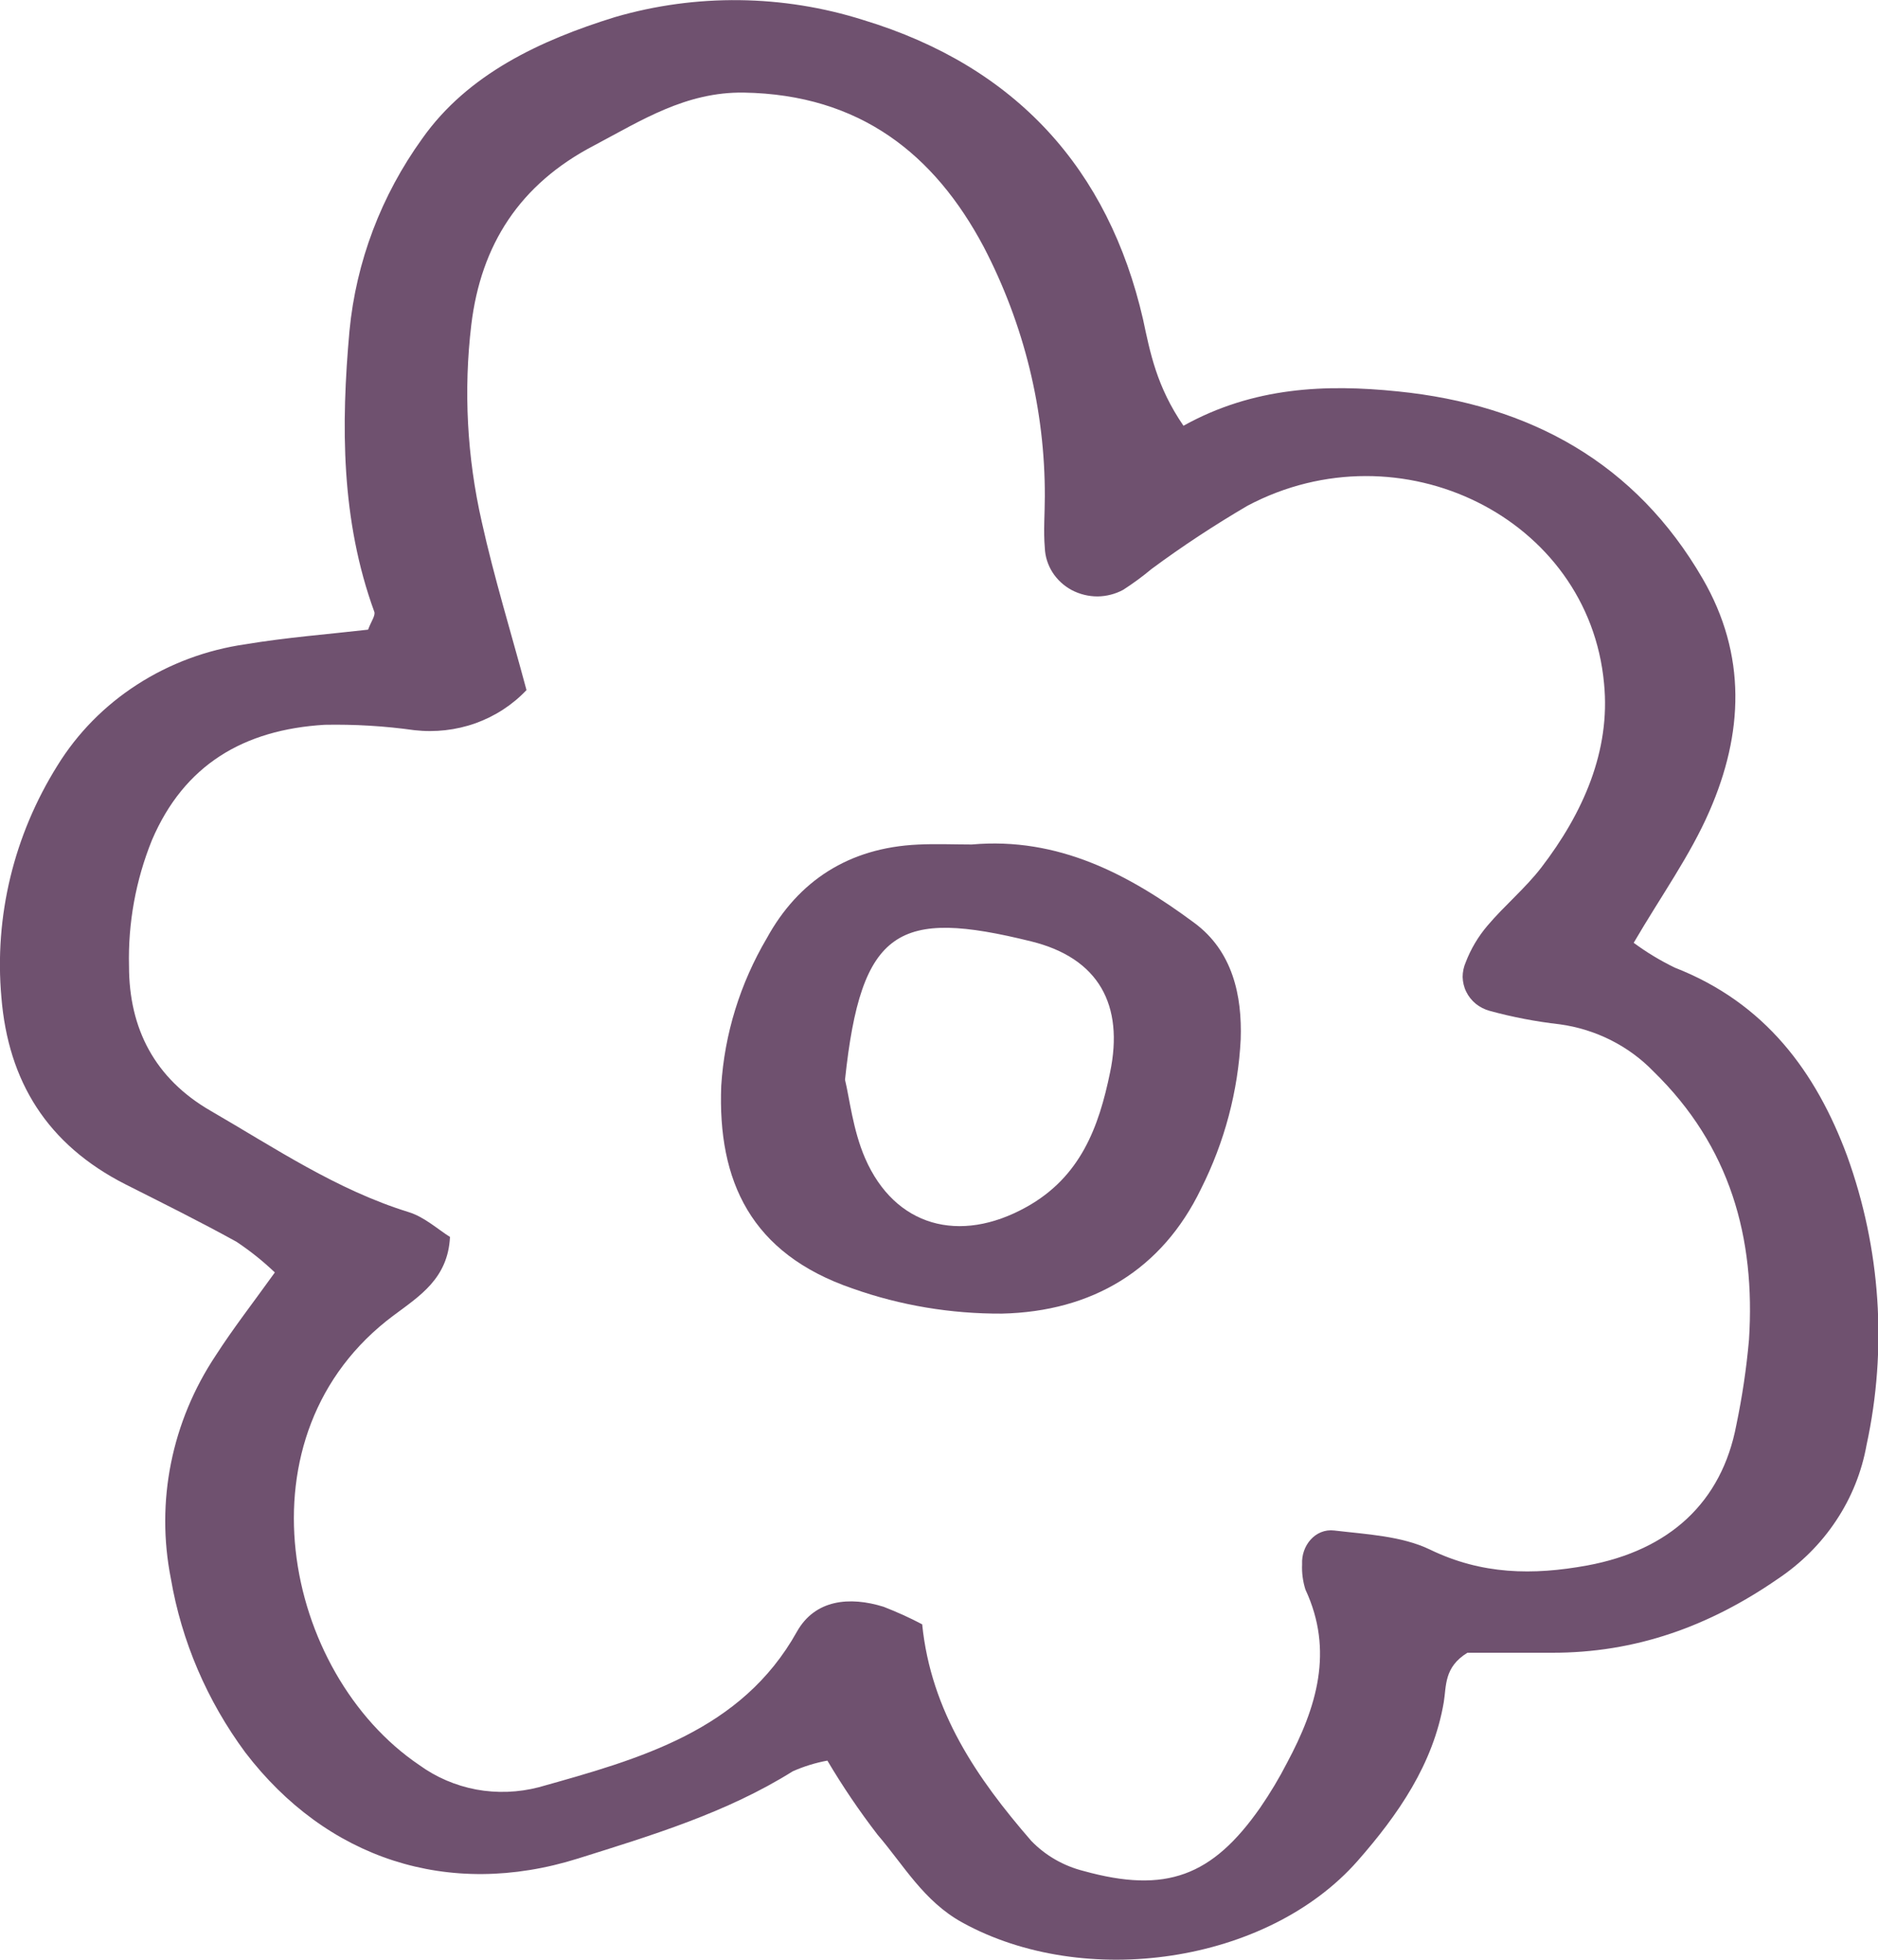 <svg width="23" height="24" viewBox="0 0 23 24" fill="none" xmlns="http://www.w3.org/2000/svg">
<g id="flower-1 1" clip-path="url(#clip0_7_218)">
<path id="Vector" d="M14.494 5.214C15.351 4.738 16.237 4.703 17.117 4.793C18.75 4.957 20.035 5.678 20.851 7.084C21.396 8.022 21.35 8.986 20.936 9.933C20.701 10.475 20.345 10.969 20.008 11.546C20.165 11.662 20.334 11.764 20.511 11.85C21.621 12.283 22.242 13.131 22.622 14.156C23.033 15.294 23.115 16.517 22.86 17.695C22.801 18.025 22.675 18.34 22.487 18.622C22.3 18.905 22.055 19.148 21.768 19.339C20.935 19.914 20.031 20.244 19 20.24H17.972C17.683 20.417 17.715 20.647 17.682 20.846C17.553 21.604 17.123 22.224 16.626 22.79C15.517 24.049 13.279 24.368 11.784 23.543C11.312 23.282 11.07 22.844 10.748 22.469C10.524 22.178 10.319 21.875 10.133 21.561C9.986 21.588 9.844 21.632 9.709 21.692C8.899 22.199 7.987 22.475 7.079 22.76C5.489 23.259 3.997 22.76 3.004 21.461C2.536 20.828 2.224 20.1 2.093 19.334C1.905 18.388 2.102 17.41 2.643 16.598C2.854 16.27 3.096 15.959 3.366 15.583C3.221 15.444 3.064 15.319 2.896 15.207C2.45 14.961 1.997 14.736 1.537 14.504C0.577 14.016 0.101 13.242 0.017 12.213C-0.071 11.222 0.169 10.23 0.703 9.376C0.947 8.98 1.28 8.641 1.679 8.384C2.077 8.127 2.531 7.958 3.006 7.89C3.509 7.806 4.021 7.767 4.508 7.711C4.545 7.61 4.6 7.539 4.584 7.492C4.175 6.369 4.176 5.21 4.28 4.052C4.361 3.206 4.668 2.395 5.172 1.696C5.73 0.906 6.62 0.492 7.53 0.21C8.524 -0.08 9.589 -0.067 10.576 0.246C12.445 0.814 13.576 2.073 13.999 3.911C14.086 4.319 14.165 4.734 14.494 5.214ZM11.294 19.892C11.402 20.961 11.968 21.781 12.63 22.544C12.803 22.723 13.025 22.851 13.272 22.913C14.28 23.192 14.846 22.978 15.434 22.137C15.555 21.961 15.665 21.778 15.762 21.589C16.125 20.911 16.338 20.218 15.988 19.467C15.956 19.366 15.942 19.261 15.947 19.156C15.935 18.928 16.109 18.716 16.34 18.743C16.737 18.79 17.168 18.81 17.514 18.977C18.148 19.284 18.773 19.293 19.44 19.171C20.447 18.985 21.086 18.397 21.265 17.451C21.337 17.106 21.389 16.758 21.42 16.407C21.5 15.161 21.192 14.038 20.249 13.12C19.947 12.808 19.542 12.604 19.102 12.544C18.812 12.511 18.524 12.456 18.243 12.379C18.181 12.362 18.123 12.332 18.073 12.292C18.024 12.251 17.984 12.201 17.957 12.145C17.929 12.089 17.915 12.027 17.913 11.965C17.913 11.903 17.926 11.841 17.951 11.784C18.013 11.622 18.103 11.47 18.217 11.336C18.425 11.09 18.68 10.879 18.875 10.626C19.389 9.957 19.726 9.193 19.645 8.371C19.459 6.34 17.149 5.203 15.279 6.193C14.873 6.431 14.48 6.689 14.103 6.968C13.993 7.06 13.877 7.145 13.756 7.223C13.66 7.275 13.551 7.303 13.441 7.304C13.33 7.304 13.222 7.277 13.125 7.226C13.029 7.174 12.948 7.1 12.89 7.009C12.833 6.919 12.8 6.816 12.796 6.711C12.778 6.502 12.796 6.289 12.796 6.078C12.799 5.018 12.542 3.973 12.048 3.024C11.445 1.889 10.531 1.158 9.111 1.134C8.4 1.123 7.855 1.475 7.275 1.782C6.364 2.257 5.89 2.998 5.772 3.978C5.676 4.783 5.72 5.598 5.9 6.39C6.051 7.072 6.258 7.742 6.448 8.451C6.277 8.632 6.063 8.771 5.824 8.857C5.585 8.942 5.328 8.971 5.074 8.942C4.711 8.891 4.343 8.869 3.976 8.876C2.983 8.936 2.255 9.367 1.861 10.288C1.662 10.78 1.567 11.305 1.58 11.832C1.58 12.598 1.897 13.209 2.579 13.603C3.364 14.057 4.12 14.57 5.005 14.844C5.197 14.903 5.361 15.054 5.511 15.148C5.486 15.656 5.141 15.87 4.822 16.108C2.863 17.566 3.474 20.492 5.133 21.614C5.339 21.764 5.578 21.867 5.832 21.915C6.087 21.962 6.349 21.952 6.599 21.887C7.834 21.541 9.081 21.198 9.76 19.982C9.981 19.589 10.403 19.547 10.821 19.677C10.983 19.74 11.141 19.811 11.294 19.892Z" fill="#6F516F"/>
<path id="Vector_2" d="M11.901 10.342C12.963 10.248 13.828 10.71 14.623 11.299C15.098 11.647 15.213 12.195 15.195 12.727C15.163 13.362 14.998 13.984 14.71 14.557C14.23 15.553 13.374 16.062 12.27 16.087C11.646 16.09 11.027 15.987 10.443 15.78C9.194 15.353 8.788 14.462 8.833 13.297C8.873 12.661 9.065 12.043 9.392 11.488C9.777 10.787 10.396 10.382 11.241 10.343C11.46 10.332 11.687 10.342 11.901 10.342ZM10.349 13.223C10.404 13.448 10.445 13.838 10.595 14.184C10.959 15.021 11.751 15.237 12.568 14.783C13.235 14.414 13.458 13.8 13.595 13.134C13.767 12.31 13.46 11.733 12.627 11.528C11.006 11.128 10.545 11.363 10.349 13.223Z" fill="#6F516F"/>
</g>
<defs>
<clipPath id="clip0_7_218">
<rect width="23" height="24" fill="white"/>
</clipPath>
</defs>
</svg>
